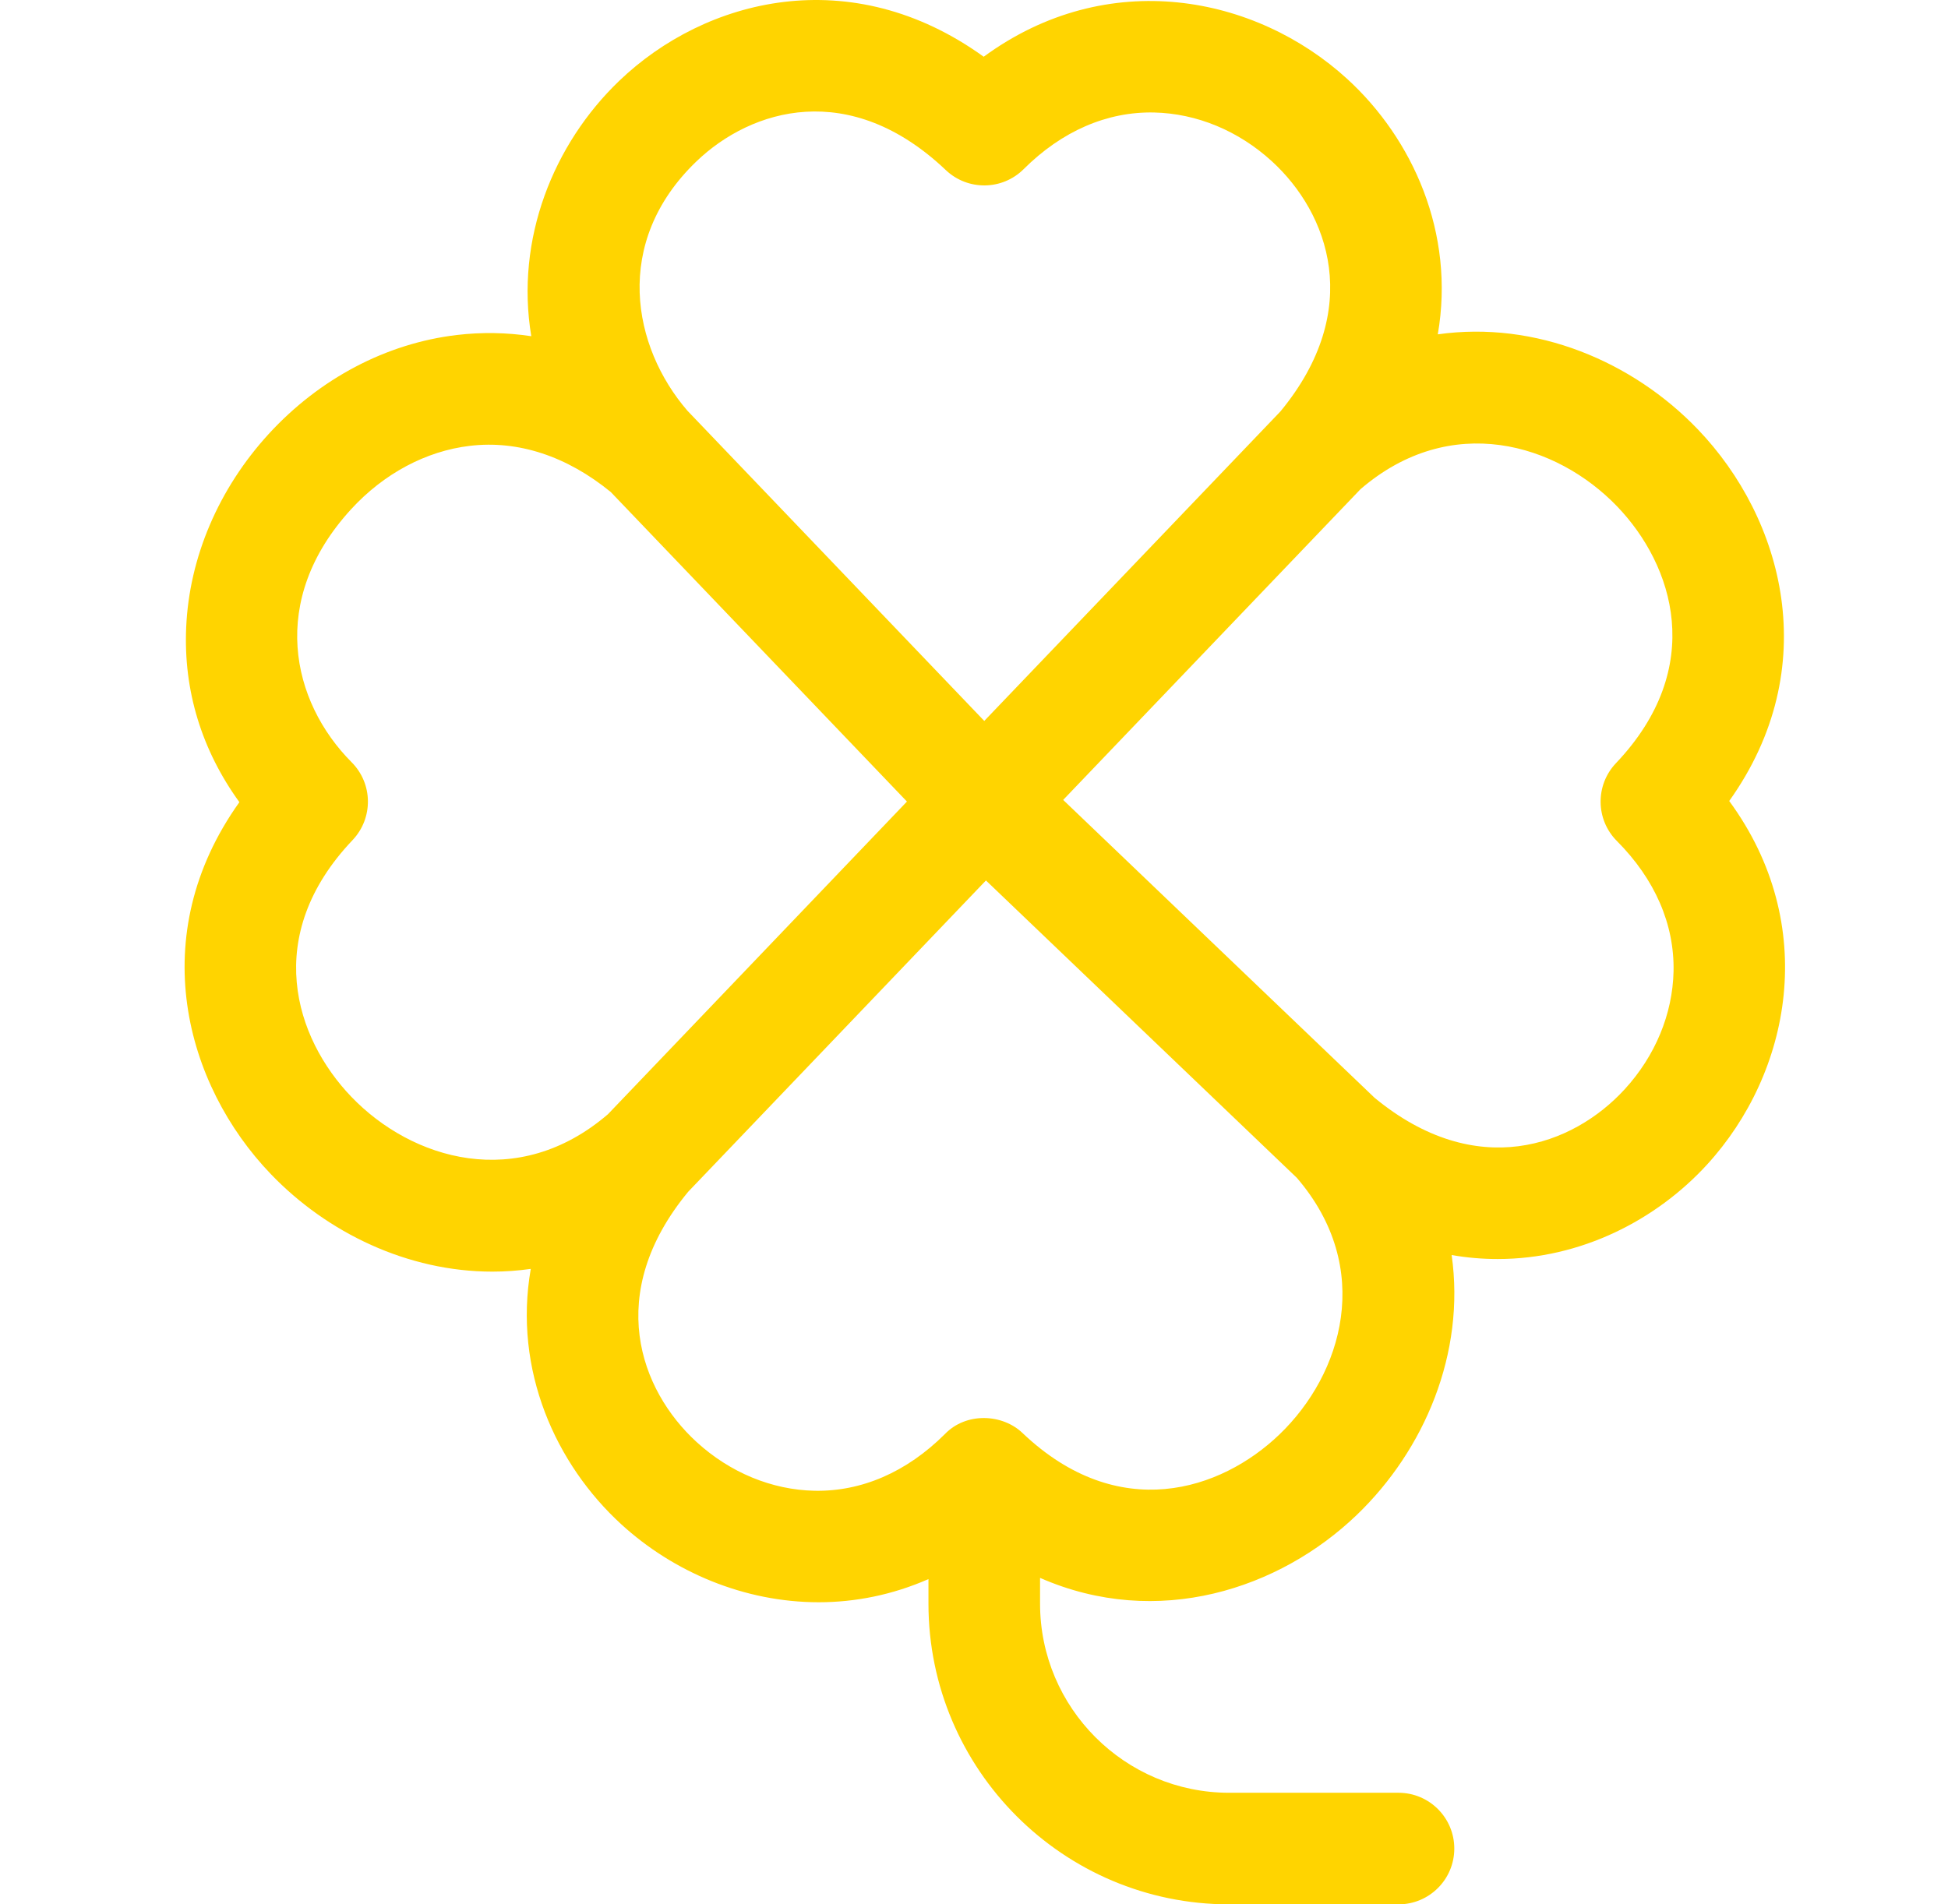 <svg width="45" height="44" viewBox="0 0 45 44" fill="none" xmlns="http://www.w3.org/2000/svg">
<path d="M39.946 18.507C42.143 15.427 41.2 11.981 39.218 9.917C37.716 8.351 35.48 7.404 33.214 7.725C33.619 5.383 32.634 3.208 31.123 1.825C29.009 -0.11 25.586 -0.787 22.724 1.311C19.657 -0.902 16.291 -0.039 14.302 1.87C12.787 3.324 11.899 5.52 12.273 7.768C11.707 7.682 11.132 7.672 10.553 7.74C8.924 7.933 7.381 8.746 6.206 10.028C5.049 11.293 4.372 12.879 4.301 14.495C4.236 15.954 4.659 17.331 5.53 18.534C3.331 21.614 4.273 25.062 6.256 27.127C7.562 28.488 9.422 29.381 11.374 29.381C11.668 29.381 11.964 29.36 12.261 29.318C11.854 31.66 12.84 33.835 14.351 35.218C15.56 36.325 17.197 37.02 18.912 37.02C19.753 37.02 20.611 36.852 21.448 36.485V37.053C21.448 40.883 24.564 44 28.395 44H32.306C33.018 44 33.595 43.423 33.595 42.711C33.595 41.999 33.018 41.422 32.306 41.422H28.395C25.986 41.422 24.026 39.462 24.026 37.053V36.457C26.744 37.649 29.559 36.715 31.342 35.003C32.907 33.5 33.855 31.265 33.534 28.998C33.892 29.06 34.247 29.09 34.596 29.09C36.523 29.09 38.263 28.187 39.434 26.908C41.37 24.793 42.046 21.369 39.946 18.507ZM16.087 3.73C17.361 2.507 19.634 1.826 21.849 3.93C22.355 4.41 23.152 4.401 23.647 3.908C24.53 3.028 25.573 2.576 26.66 2.599C27.645 2.621 28.611 3.021 29.382 3.727C30.689 4.923 31.521 7.152 29.579 9.506C29.11 9.997 24.701 14.604 22.737 16.657C20.783 14.615 16.401 10.034 15.906 9.517C15.905 9.516 15.905 9.516 15.905 9.516C15.896 9.507 15.888 9.498 15.881 9.491C14.612 8.023 14.137 5.603 16.087 3.73ZM14.044 25.744C11.958 27.537 9.512 26.796 8.116 25.341C6.816 23.988 6.044 21.622 8.145 19.41C8.625 18.903 8.616 18.107 8.123 17.612C6.732 16.215 6.188 13.867 8.108 11.769C8.865 10.942 9.841 10.421 10.856 10.301C11.97 10.169 13.094 10.539 14.109 11.368C14.854 12.146 19.105 16.59 20.951 18.52L14.044 25.744ZM29.556 33.143C28.203 34.443 25.837 35.215 23.625 33.114C23.16 32.664 22.319 32.623 21.827 33.135C20.944 34.015 19.9 34.466 18.813 34.444C17.829 34.423 16.862 34.023 16.091 33.317C14.784 32.12 13.953 29.89 15.898 27.535L22.776 20.343L29.959 27.215C31.751 29.301 31.011 31.747 29.556 33.143ZM37.532 25.167C36.335 26.474 34.106 27.305 31.753 25.364L24.56 18.482C26.488 16.466 30.899 11.856 31.429 11.302C33.515 9.507 35.961 10.247 37.358 11.702C38.658 13.056 39.43 15.422 37.329 17.634C36.849 18.14 36.858 18.937 37.351 19.431C38.231 20.315 38.683 21.357 38.66 22.445C38.638 23.43 38.238 24.396 37.532 25.167Z" fill="#FFD400"/>
</svg>
